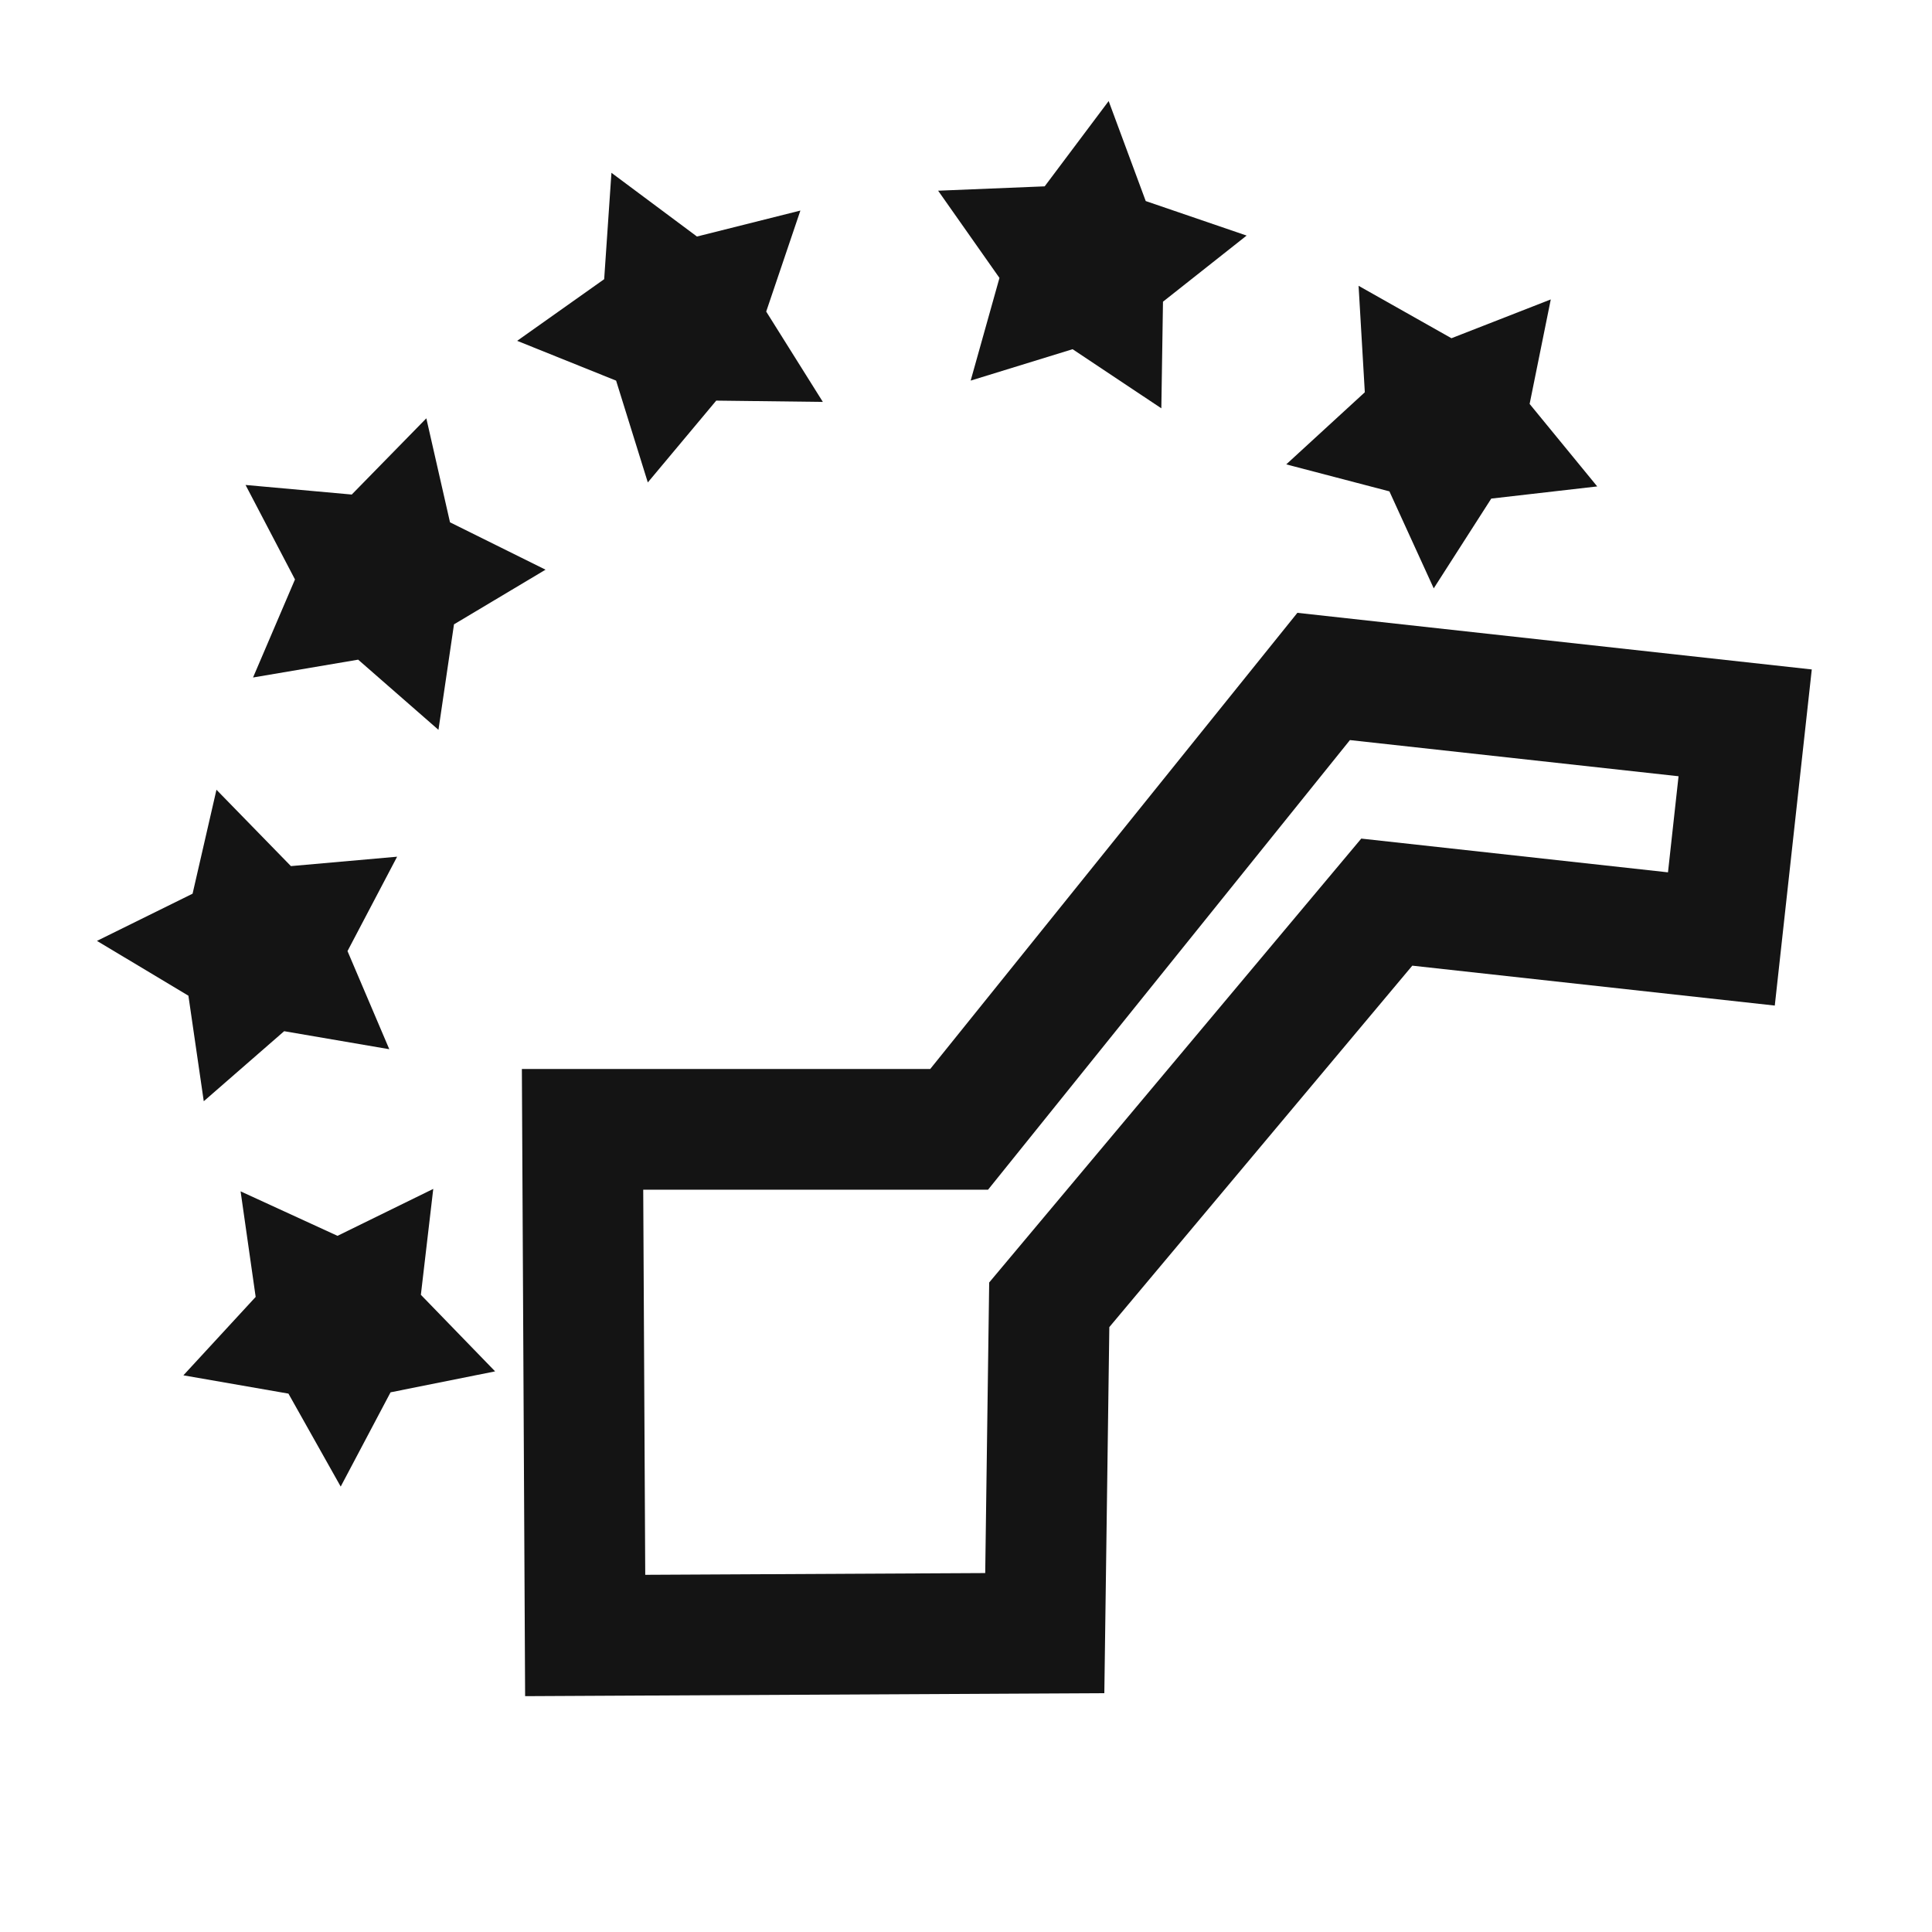 <svg width="75" height="75" viewBox="0 0 75 75" fill="none" xmlns="http://www.w3.org/2000/svg">
<g clip-path="url(#clip0_1_22)">
<mask id="mask0_1_22" style="mask-type:luminance" maskUnits="userSpaceOnUse" x="0" y="0" width="75" height="75">
<path d="M75 0H0V75H75V0Z" fill="white"/>
</mask>
<g mask="url(#mask0_1_22)">
<path fill-rule="evenodd" clip-rule="evenodd" d="M42.87 65.729L20.385 65.845L20.259 41.497H36.112L50.364 23.79L70.333 25.988L68.897 39.036L54.825 37.487L43.064 51.518L42.87 65.729ZM38.246 61.066L38.4 49.786L52.844 32.554L64.751 33.864L65.161 30.134L52.404 28.73L38.356 46.184H24.97L25.048 61.134L38.246 61.066Z" fill="#141414"/>
<path fill-rule="evenodd" clip-rule="evenodd" d="M44.477 7.805L43.038 3.923L40.554 7.234L36.418 7.403L38.799 10.789L37.681 14.775L41.638 13.556L45.083 15.851L45.147 11.712L48.394 9.145L44.477 7.805ZM59.38 15.681L60.201 11.624L56.345 13.13L52.74 11.095L52.982 15.228L49.932 18.027L53.937 19.075L55.657 22.84L57.891 19.355L62.004 18.883L59.38 15.681ZM3.764 36.525L7.314 38.653L7.91 42.75L11.031 40.031L15.112 40.73L13.49 36.921L15.416 33.257L11.293 33.622L8.403 30.658L7.476 34.693L3.764 36.525ZM11.197 54.1L7.119 53.39L9.925 50.346L9.34 46.248L13.102 47.975L16.819 46.153L16.338 50.264L19.22 53.236L15.161 54.05L13.226 57.709L11.197 54.1ZM9.532 18.826L11.451 22.494L9.823 26.3L13.904 25.608L17.021 28.332L17.624 24.237L21.178 22.115L17.469 20.276L16.55 16.239L13.655 19.198L9.532 18.826ZM23.454 10.838L23.736 6.708L27.056 9.182L31.071 8.174L29.744 12.095L31.943 15.602L27.804 15.552L25.148 18.728L23.917 14.776L20.076 13.231L23.454 10.838Z" fill="#141414"/>
</g>
</g>
<defs>
<clipPath id="clip0_1_22">
<rect width="75" height="75" fill="white"/>
</clipPath>
</defs>
</svg>
